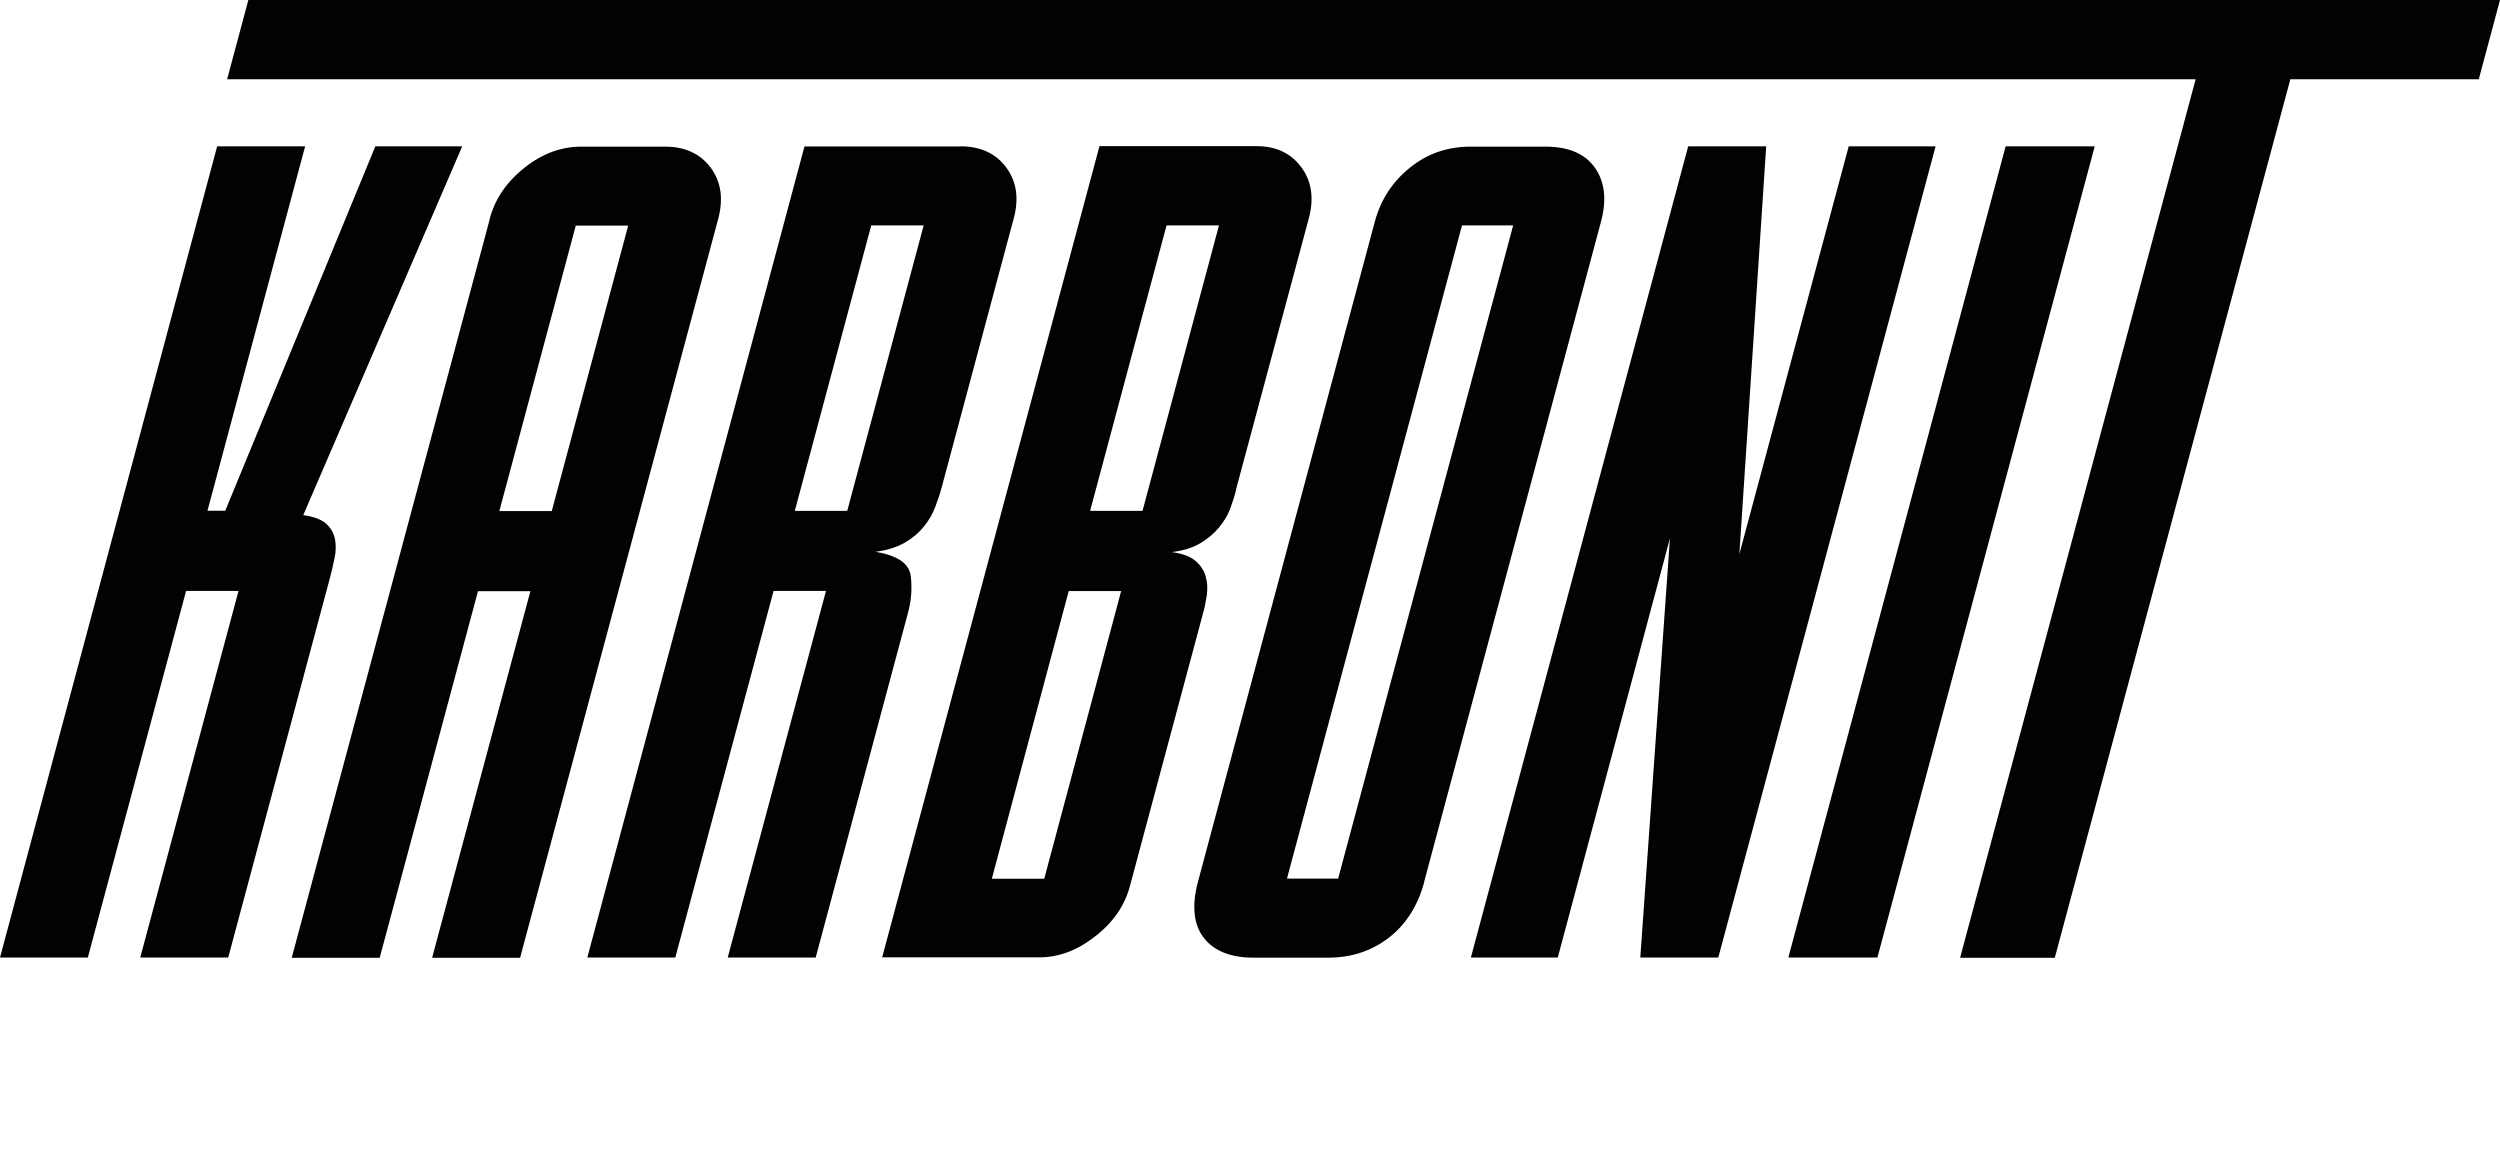 <?xml version="1.0" encoding="UTF-8"?><svg id="_Слой_1" xmlns="http://www.w3.org/2000/svg" width="160.26" height="74.78" viewBox="0 0 160.26 74.78"><defs><style>.cls-1{fill:#010202;}</style></defs><path class="cls-1" d="M19.56,9.38l-6.26,23.36h1.14l9.62-23.36h5.57l-10.19,23.64c.68.1,1.18.28,1.49.57.3.28.48.63.55,1,.06.38.06.78-.04,1.21-.09.43-.18.84-.28,1.21l-6.53,24.37h-5.64l6.3-23.5h-3.36l-6.3,23.5H0L13.92,9.38h5.64ZM31.39,14.03c.34-1.28,1.09-2.37,2.23-3.28,1.15-.91,2.36-1.35,3.65-1.35h5.36c1.28,0,2.26.45,2.93,1.35.67.91.82,2,.48,3.28l-12.7,47.37h-5.64l6.3-23.5h-3.36l-6.3,23.5h-5.64L31.4,14.03h-.01ZM40.27,14.46h-3.36l-4.9,18.3h3.36s4.9-18.3,4.9-18.3ZM61.57,9.38c1.28,0,2.26.45,2.93,1.35.67.91.82,1.98.5,3.21l-4.63,17.29c-.1.38-.24.8-.41,1.25-.17.45-.41.88-.74,1.28-.33.41-.74.75-1.24,1.04-.51.28-1.12.48-1.86.57,1.41.24,2.16.75,2.26,1.54s.04,1.56-.16,2.32l-5.93,22.15h-5.64l6.3-23.5h-3.36l-6.3,23.5h-5.64l13.92-51.99h10.01ZM54.31,32.75l4.9-18.3h-3.36l-4.9,18.3h3.36ZM79.23,31.46c-.1.38-.23.77-.38,1.18-.16.41-.4.8-.71,1.18s-.71.71-1.19,1-1.09.48-1.83.57c.68.1,1.19.28,1.52.57.33.28.55.63.65,1,.11.38.13.78.07,1.21-.07.43-.14.81-.24,1.14l-4.69,17.5c-.33,1.24-1.07,2.32-2.22,3.21-1.15.91-2.35,1.35-3.58,1.35h-10.08l13.93-52h10.08c1.24,0,2.19.45,2.86,1.35.67.91.82,2,.48,3.28l-4.68,17.43v.04ZM73.24,32.75l4.9-18.3h-3.36l-4.9,18.3h3.36ZM68.51,37.89l-4.93,18.44h3.36l4.93-18.44s-3.36,0-3.36,0ZM91.3,56.54c-.41,1.52-1.17,2.72-2.27,3.57s-2.4,1.28-3.88,1.28h-4.79c-1.48,0-2.54-.43-3.2-1.28-.65-.85-.77-2.05-.37-3.57l11.33-42.29c.38-1.44,1.14-2.6,2.26-3.5,1.12-.91,2.42-1.35,3.9-1.35h4.79c1.48,0,2.53.45,3.17,1.35.64.91.77,2.08.38,3.5l-11.33,42.29h.01ZM85.78,56.32l11.22-41.87h-3.28l-11.22,41.87h3.28ZM113.22,9.38l-1.72,26.14,7.01-26.14h5.57l-13.93,52h-5l1.9-26.87-7.19,26.87h-5.57l13.93-52s5,0,5,0ZM128.57,9.38h5.71l-13.93,52h-5.71s13.93-52,13.93-52ZM160.26,0l-1.36,5.08h-12.08l-15.1,56.32h-6.07l15.1-56.32H14.56l1.36-5.08h144.34Z"/></svg>